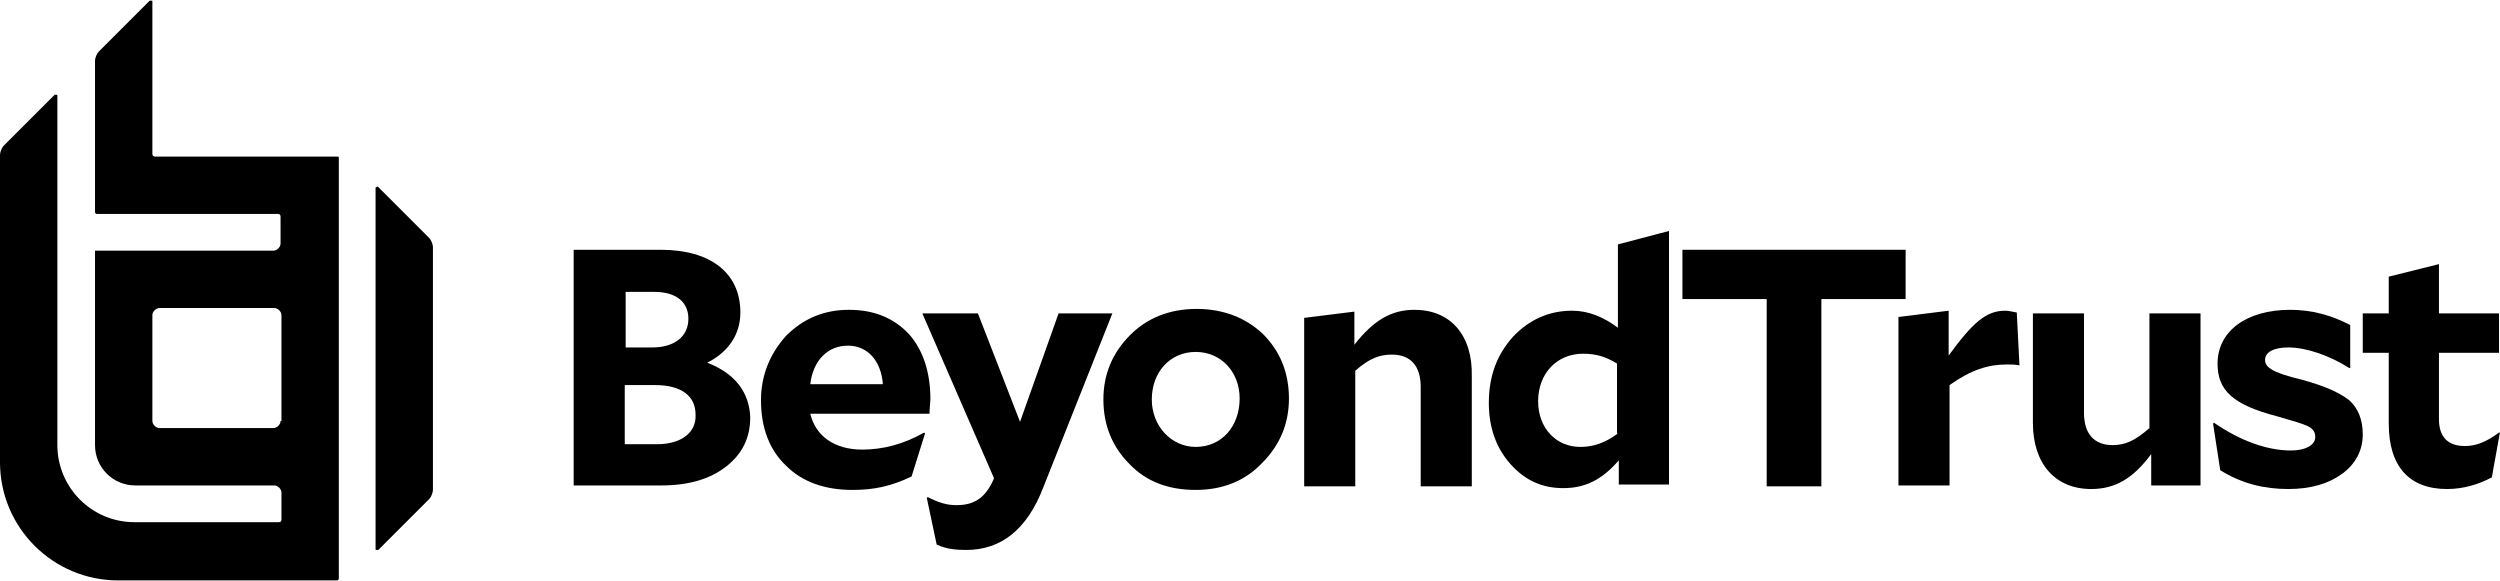 <svg width="1240" height="288" viewBox="0 0 1240 288" fill="none" xmlns="http://www.w3.org/2000/svg">
<g clip-path="url(#clip0_5634_105981)">
<path d="M1239.51 214.556C1232.84 219.444 1227.95 221.222 1222.61 221.222C1214.16 221.222 1209.72 216.778 1209.72 207.889V175H1239.51V155.444H1209.72V131L1184.82 137.222V155.444H1171.93V175H1184.82V210.111C1184.82 231.444 1195.05 242.556 1213.72 242.556C1221.72 242.556 1229.28 240.333 1235.95 236.778L1239.95 214.556H1239.51Z" fill="black"/>
<path d="M1141.7 188.334C1134.14 186.556 1129.25 184.778 1127.03 183.445C1124.8 182.112 1123.47 180.778 1123.47 178.556C1123.47 174.556 1127.92 172.334 1135.03 172.334C1143.92 172.334 1155.48 176.334 1165.26 182.556H1165.71V161.223C1156.37 156.334 1146.59 153.667 1135.92 153.667C1114.13 153.667 1099.91 164.334 1099.91 180.334C1099.91 193.667 1107.47 200.778 1129.69 206.556C1137.25 208.778 1142.14 210.112 1144.81 211.445C1147.48 212.778 1148.37 214.556 1148.37 216.778C1148.37 220.778 1143.48 223.445 1136.36 223.445C1124.36 223.445 1111.02 218.556 1098.13 209.667L1097.68 210.112L1101.24 233.223C1111.91 239.889 1123.03 242.556 1135.03 242.556C1146.14 242.556 1155.04 239.889 1161.7 235.001C1168.37 230.112 1171.93 223.445 1171.93 215.445C1171.93 208.334 1169.71 202.556 1165.26 198.556C1160.82 195.001 1153.26 191.445 1141.7 188.334Z" fill="black"/>
<path d="M1066.12 212.335C1059 218.557 1054.11 220.779 1047.89 220.779C1038.55 220.779 1033.66 215.001 1033.66 204.779V155.446H1008.32V209.668C1008.32 230.112 1019.43 242.557 1037.22 242.557C1049.22 242.557 1058.11 237.223 1067 225.223V240.779H1091.46V155.446H1066.12V212.335Z" fill="black"/>
<path d="M994.537 154.112C985.2 154.112 978.531 159.89 966.528 176.335V154.112L941.631 157.224V240.779H966.972V191.001C977.642 183.446 986.089 180.779 995.426 180.779C997.649 180.779 999.427 180.779 1001.65 181.224L1000.32 155.001C997.649 154.557 996.315 154.112 994.537 154.112Z" fill="black"/>
<path d="M945.189 123.889H834.487V148.333H876.278V241.222H903.398V148.333H945.189V123.889Z" fill="black"/>
<path d="M802.48 215.001C795.812 219.89 790.032 221.668 783.808 221.668C771.804 221.668 762.912 212.334 762.912 199.001C762.912 185.223 772.248 175.445 785.141 175.445C791.366 175.445 796.256 176.779 802.036 180.334V215.001H802.48ZM802.48 162.557C795.367 157.223 787.809 154.112 779.806 154.112C768.247 154.112 758.466 158.557 750.464 167.001C742.461 175.89 738.46 186.557 738.46 199.89C738.46 211.89 742.017 222.112 749.13 230.112C756.243 238.112 764.69 242.112 775.361 242.112C786.031 242.112 794.478 238.112 802.925 228.334V240.334H827.822V114.557L802.48 121.223V162.557Z" fill="black"/>
<path d="M701.556 153.667C689.997 153.667 681.105 159.001 671.769 171.001V154.556L646.872 157.667V241.223H672.213V183.889C679.327 177.667 684.217 175.889 690.442 175.889C699.778 175.889 704.668 181.667 704.668 191.889V241.223H730.01V186.556C730.454 166.112 719.34 153.667 701.556 153.667Z" fill="black"/>
<path d="M593.077 221.667C581.074 221.667 571.293 211.444 571.293 198.111C571.293 184.778 580.184 174.555 593.077 174.555C605.526 174.555 614.862 184.333 614.862 197.667C614.862 211.444 605.97 221.667 593.077 221.667ZM593.522 153.222C580.185 153.222 569.07 157.667 560.623 166.111C551.731 175 547.285 185.667 547.285 198.111C547.285 211 551.731 221.667 560.178 230.111C568.625 239 579.74 243 593.077 243C606.415 243 617.53 238.556 625.977 229.667C634.869 220.778 639.314 210.111 639.314 197.667C639.314 184.778 634.869 174.111 626.421 165.667C617.974 157.667 606.86 153.222 593.522 153.222Z" fill="black"/>
<path d="M525.054 155.446L505.936 209.223L485.041 155.446H457.477L493.043 237.223C489.042 246.557 483.707 250.557 474.371 250.557C469.48 250.557 465.479 249.223 460.144 246.557L459.699 247.001L464.59 270.112C469.48 272.335 473.926 272.779 479.261 272.779C496.6 272.779 509.493 262.557 517.496 241.668L551.729 155.446H525.054Z" fill="black"/>
<path d="M420.577 171.445C430.358 171.445 437.027 179.001 437.916 190.556H401.904C403.238 179.001 410.351 171.445 420.577 171.445ZM427.69 223.001C413.908 223.001 404.572 216.334 401.904 205.223H461.034C461.034 202.556 461.479 199.445 461.479 198.112C461.479 184.778 457.922 173.667 450.809 165.667C443.251 157.667 433.47 153.667 421.022 153.667C408.573 153.667 398.348 158.112 389.901 166.556C381.898 175.445 377.452 186.112 377.452 198.556C377.452 211.889 381.453 223.001 389.901 231.001C397.903 239.001 409.018 243.001 422.8 243.001C433.47 243.001 441.917 241.223 452.143 236.334L458.811 215.001L458.367 214.556C448.141 220.334 437.916 223.001 427.69 223.001Z" fill="black"/>
<path d="M325.882 220.333H309.877V191H324.992C337.885 191 344.999 196.333 344.999 205.667C345.443 214.556 337.885 220.333 325.882 220.333ZM310.321 144.778H324.548C335.218 144.778 341.442 149.667 341.442 158.111C341.442 167 334.329 172.333 323.659 172.333H310.321V144.778ZM350.778 179.889C361.449 174.556 367.228 165.667 367.228 155C367.228 135.444 352.557 123.889 327.66 123.889H284.535V240.778H328.105C341.442 240.778 352.112 237.667 360.115 231.444C368.117 225.222 372.119 217.222 372.119 207C371.674 194.556 364.561 185.222 350.778 179.889Z" fill="black"/>
<path d="M212.958 118.111L187.617 92.778C187.617 92.778 187.172 92.334 186.728 92.778C186.283 92.778 186.283 93.222 186.283 93.222V272.334C186.283 272.778 186.283 272.778 186.728 272.778C186.728 272.778 186.728 272.778 187.172 272.778H187.617L212.958 247.445C213.848 246.556 214.737 244.334 214.737 243V122.556C214.737 121.223 213.848 119 212.958 118.111Z" fill="black"/>
<path d="M167.164 77.667H76.913C76.024 77.667 75.58 77.222 75.58 76.333V0.778C75.58 0.333 75.58 0.333 75.135 0.333C74.691 0.333 74.691 0.333 74.246 0.333L48.904 25.667C48.015 26.555 47.126 28.778 47.126 30.111V105.222C47.126 105.667 47.571 106.111 48.015 106.111H137.822C138.711 106.111 139.155 106.555 139.155 107.444V120.778C139.155 122.555 137.377 124.333 135.599 124.333H47.571H47.126V124.778V220.778C47.126 231.889 56.018 240.778 67.132 240.778H136.043C137.822 240.778 139.6 242.555 139.6 244.333V257.667C139.6 258.555 139.155 259 138.266 259H66.688C45.348 259 28.453 241.667 28.453 220.778V47.444C28.453 47 28.453 47 28.009 47C27.564 47 27.564 47 27.12 47L1.778 72.333C0.889 73.222 0 75.444 0 76.778V229.222C0 261.667 26.231 287.889 58.685 287.889H167.164C167.609 287.889 168.054 287.444 168.054 287V78.111C168.054 77.667 167.609 77.667 167.164 77.667ZM139.155 208.778C139.155 210.555 137.377 212.333 135.599 212.333H79.136C77.358 212.333 75.58 210.555 75.58 208.778V156.333C75.58 154.555 77.358 152.778 79.136 152.778H136.043C137.822 152.778 139.6 154.555 139.6 156.333V208.778H139.155Z" fill="black"/>
</g>
<defs>
<clipPath id="clip0_5634_105981">
<rect width="1240" height="288" fill="white"/>
</clipPath>
</defs>
</svg>
